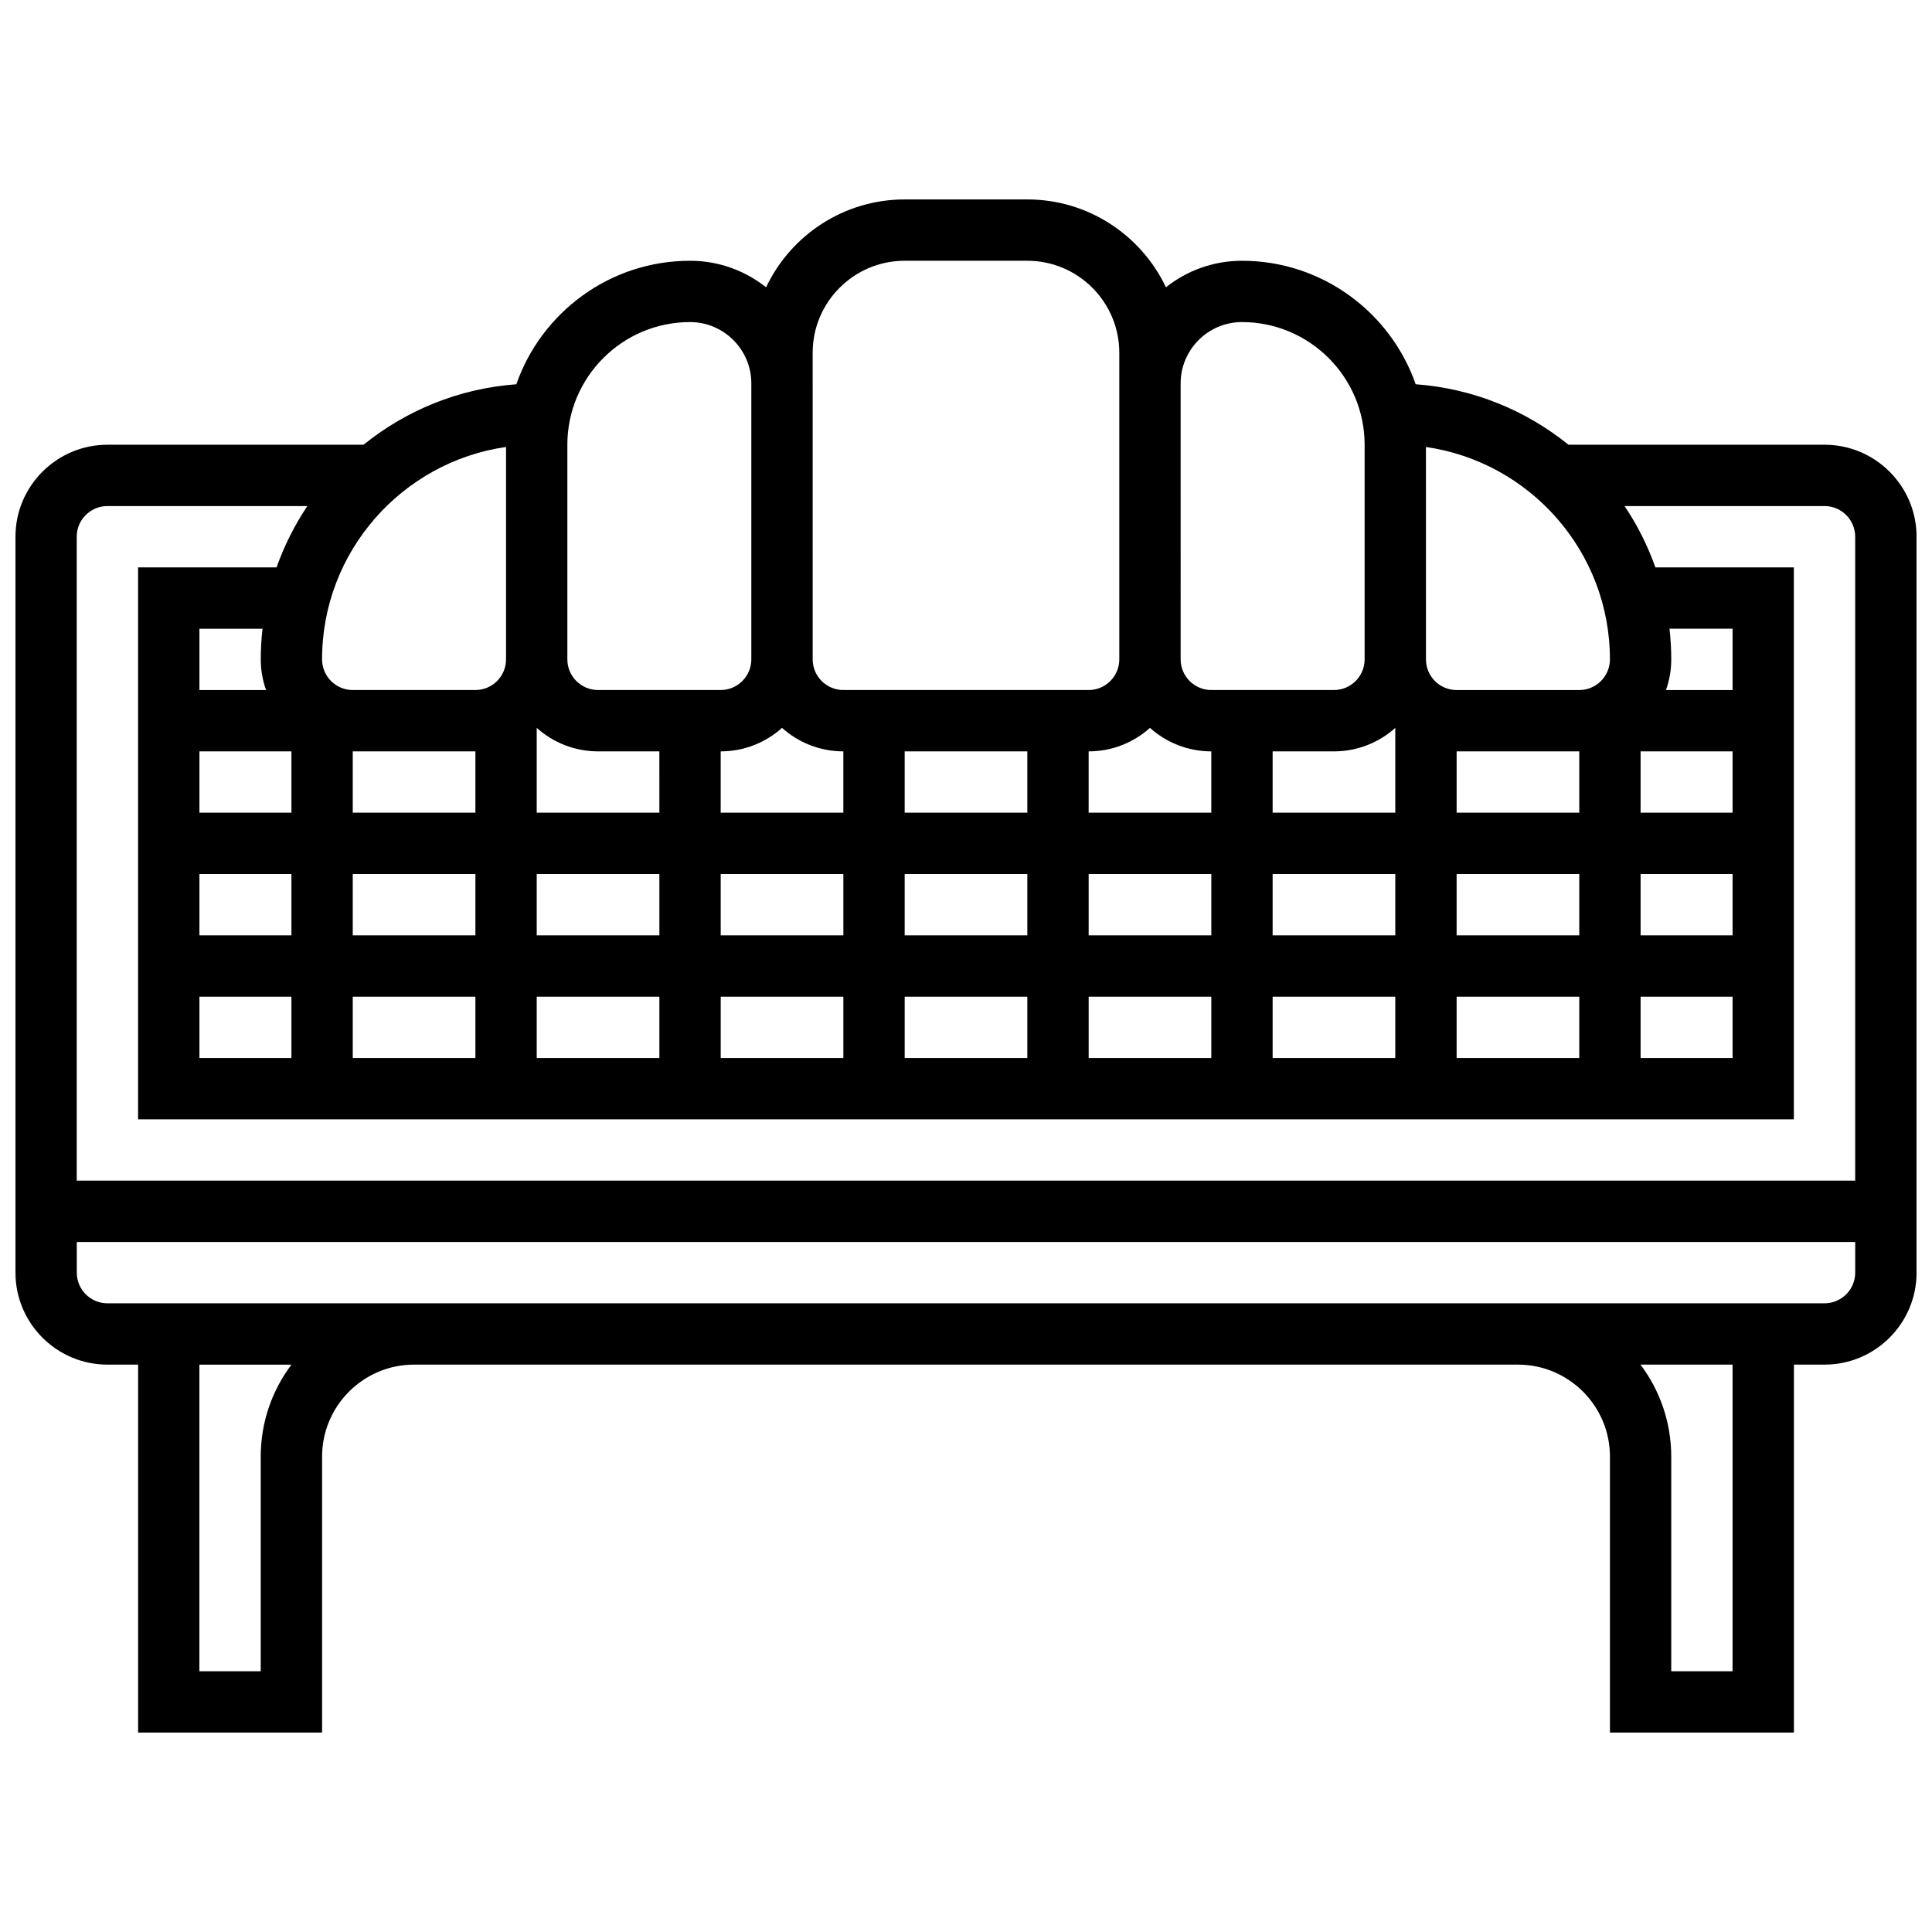 <?xml version="1.0" encoding="UTF-8"?>
<!-- Uploaded to: ICON Repo, www.svgrepo.com, Generator: ICON Repo Mixer Tools -->
<svg width="800px" height="800px" version="1.1" viewBox="144 144 512 512" xmlns="http://www.w3.org/2000/svg">
 <defs>
  <clipPath id="a">
   <path d="m148.09 196h503.81v408h-503.81z"/>
  </clipPath>
 </defs>
 <g clip-path="url(#a)">
  <path d="m627.53 261.86h-67.867c-11.242-9.09-25.223-14.91-40.492-16.031-6.648-19.027-24.766-32.723-46.035-32.723-7.609 0-14.609 2.633-20.152 7.027-6.519-13.746-20.531-23.281-36.73-23.281h-32.504c-16.199 0-30.211 9.531-36.73 23.281-5.543-4.394-12.543-7.027-20.152-7.027-21.27 0-39.387 13.695-46.035 32.727-15.266 1.121-29.246 6.938-40.488 16.027h-67.867c-13.441 0-24.379 10.938-24.379 24.379v195.02c0 13.441 10.938 24.379 24.379 24.379h8.125v97.512h48.754v-73.133c0-13.441 10.938-24.379 24.379-24.379h292.54c13.441 0 24.379 10.938 24.379 24.379v73.133h48.754v-97.512h8.125c13.441 0 24.379-10.938 24.379-24.379v-195.02c0-13.441-10.938-24.379-24.375-24.379zm-56.883 56.883c0 4.481-3.644 8.125-8.125 8.125h-32.504c-4.481 0-8.125-3.644-8.125-8.125l-0.004-56.289c27.531 3.953 48.758 27.684 48.758 56.289zm15.789-8.125h16.715v16.25h-17.648c0.902-2.543 1.398-5.277 1.398-8.125-0.004-2.746-0.168-5.457-0.465-8.125zm-235.19 26.277c4.316 3.867 10.012 6.227 16.25 6.227v16.25h-32.504v-16.25c6.242 0 11.938-2.359 16.254-6.227zm97.512 0c4.316 3.867 10.012 6.227 16.25 6.227v16.25h-32.504v-16.25c6.242 0 11.938-2.359 16.254-6.227zm113.77 22.477h-32.504v-16.25h32.504zm-276.29 16.254h32.504v16.25h-32.504zm-16.25 16.25h-32.504v-16.25h32.504zm65.008-16.25h32.504v16.25h-32.504zm48.754 0h32.504v16.25h-32.504zm48.758 0h32.504v16.25h-32.504zm48.754 0h32.504v16.25h-32.504zm48.758 0h32.504v16.25h-32.504zm-16.254-38.73v22.477h-32.504v-16.25h16.25c6.242 0 11.938-2.359 16.254-6.227zm-97.512 22.477h-32.504v-16.25h32.504zm-97.512 0h-32.504v-22.48c4.316 3.867 10.012 6.227 16.25 6.227h16.25zm-48.754 0h-32.504v-16.25h32.504zm-55.484-32.504h-17.652v-16.25h16.715c-0.297 2.668-0.461 5.379-0.461 8.125 0 2.852 0.496 5.582 1.398 8.125zm-17.652 16.254h24.379v16.25h-24.379zm0 32.504h24.379v16.25h-24.379zm0 32.504h24.379v16.25h-24.379zm40.633 0h32.504v16.25h-32.504zm48.754 0h32.504v16.25h-32.504zm48.758 0h32.504v16.25h-32.504zm48.754 0h32.504v16.25h-32.504zm48.758 0h32.504v16.25h-32.504zm48.754 0h32.504v16.25h-32.504zm48.758 0h32.504v16.25h-32.504zm48.754 0h24.379v16.25h-24.379zm24.379-16.254h-24.379v-16.25h24.379zm0-32.504h-24.379v-16.25h24.379zm-130.02-130.02c17.922 0 32.504 14.582 32.504 32.504v56.883c0 4.481-3.644 8.125-8.125 8.125h-32.504c-4.481 0-8.125-3.644-8.125-8.125l-0.004-73.133c0-8.961 7.293-16.254 16.254-16.254zm-113.77 8.129c0-13.441 10.938-24.379 24.379-24.379h32.504c13.441 0 24.379 10.934 24.379 24.379v81.258c0 4.481-3.644 8.125-8.125 8.125h-65.008c-4.481 0-8.125-3.644-8.125-8.125l-0.004-73.133zm-65.008 24.375c0-17.922 14.582-32.504 32.504-32.504 8.961 0 16.25 7.293 16.25 16.25v73.133c0 4.481-3.644 8.125-8.125 8.125h-32.504c-4.481 0-8.125-3.644-8.125-8.125zm-16.25 0.594v56.289c0 4.481-3.644 8.125-8.125 8.125h-32.504c-4.481 0-8.125-3.644-8.125-8.125-0.004-28.605 21.227-52.336 48.754-56.289zm-105.64 15.66h52.988c-3.363 5.016-6.113 10.469-8.164 16.25h-36.699v146.27h438.8v-146.27h-36.695c-2.051-5.785-4.801-11.238-8.164-16.25h52.988c4.481 0 8.125 3.644 8.125 8.125v170.64h-471.31v-170.64c0-4.481 3.648-8.125 8.129-8.125zm40.629 251.91v56.883l-16.254-0.004v-81.258h24.398c-5.109 6.793-8.145 15.238-8.145 24.379zm390.05 56.879h-16.25v-56.883c0-9.141-3.035-17.582-8.148-24.379l24.398 0.004zm24.379-97.512h-455.05c-4.481 0-8.125-3.644-8.125-8.125v-8.125h471.3v8.125c0 4.481-3.648 8.125-8.125 8.125z"/>
 </g>
</svg>